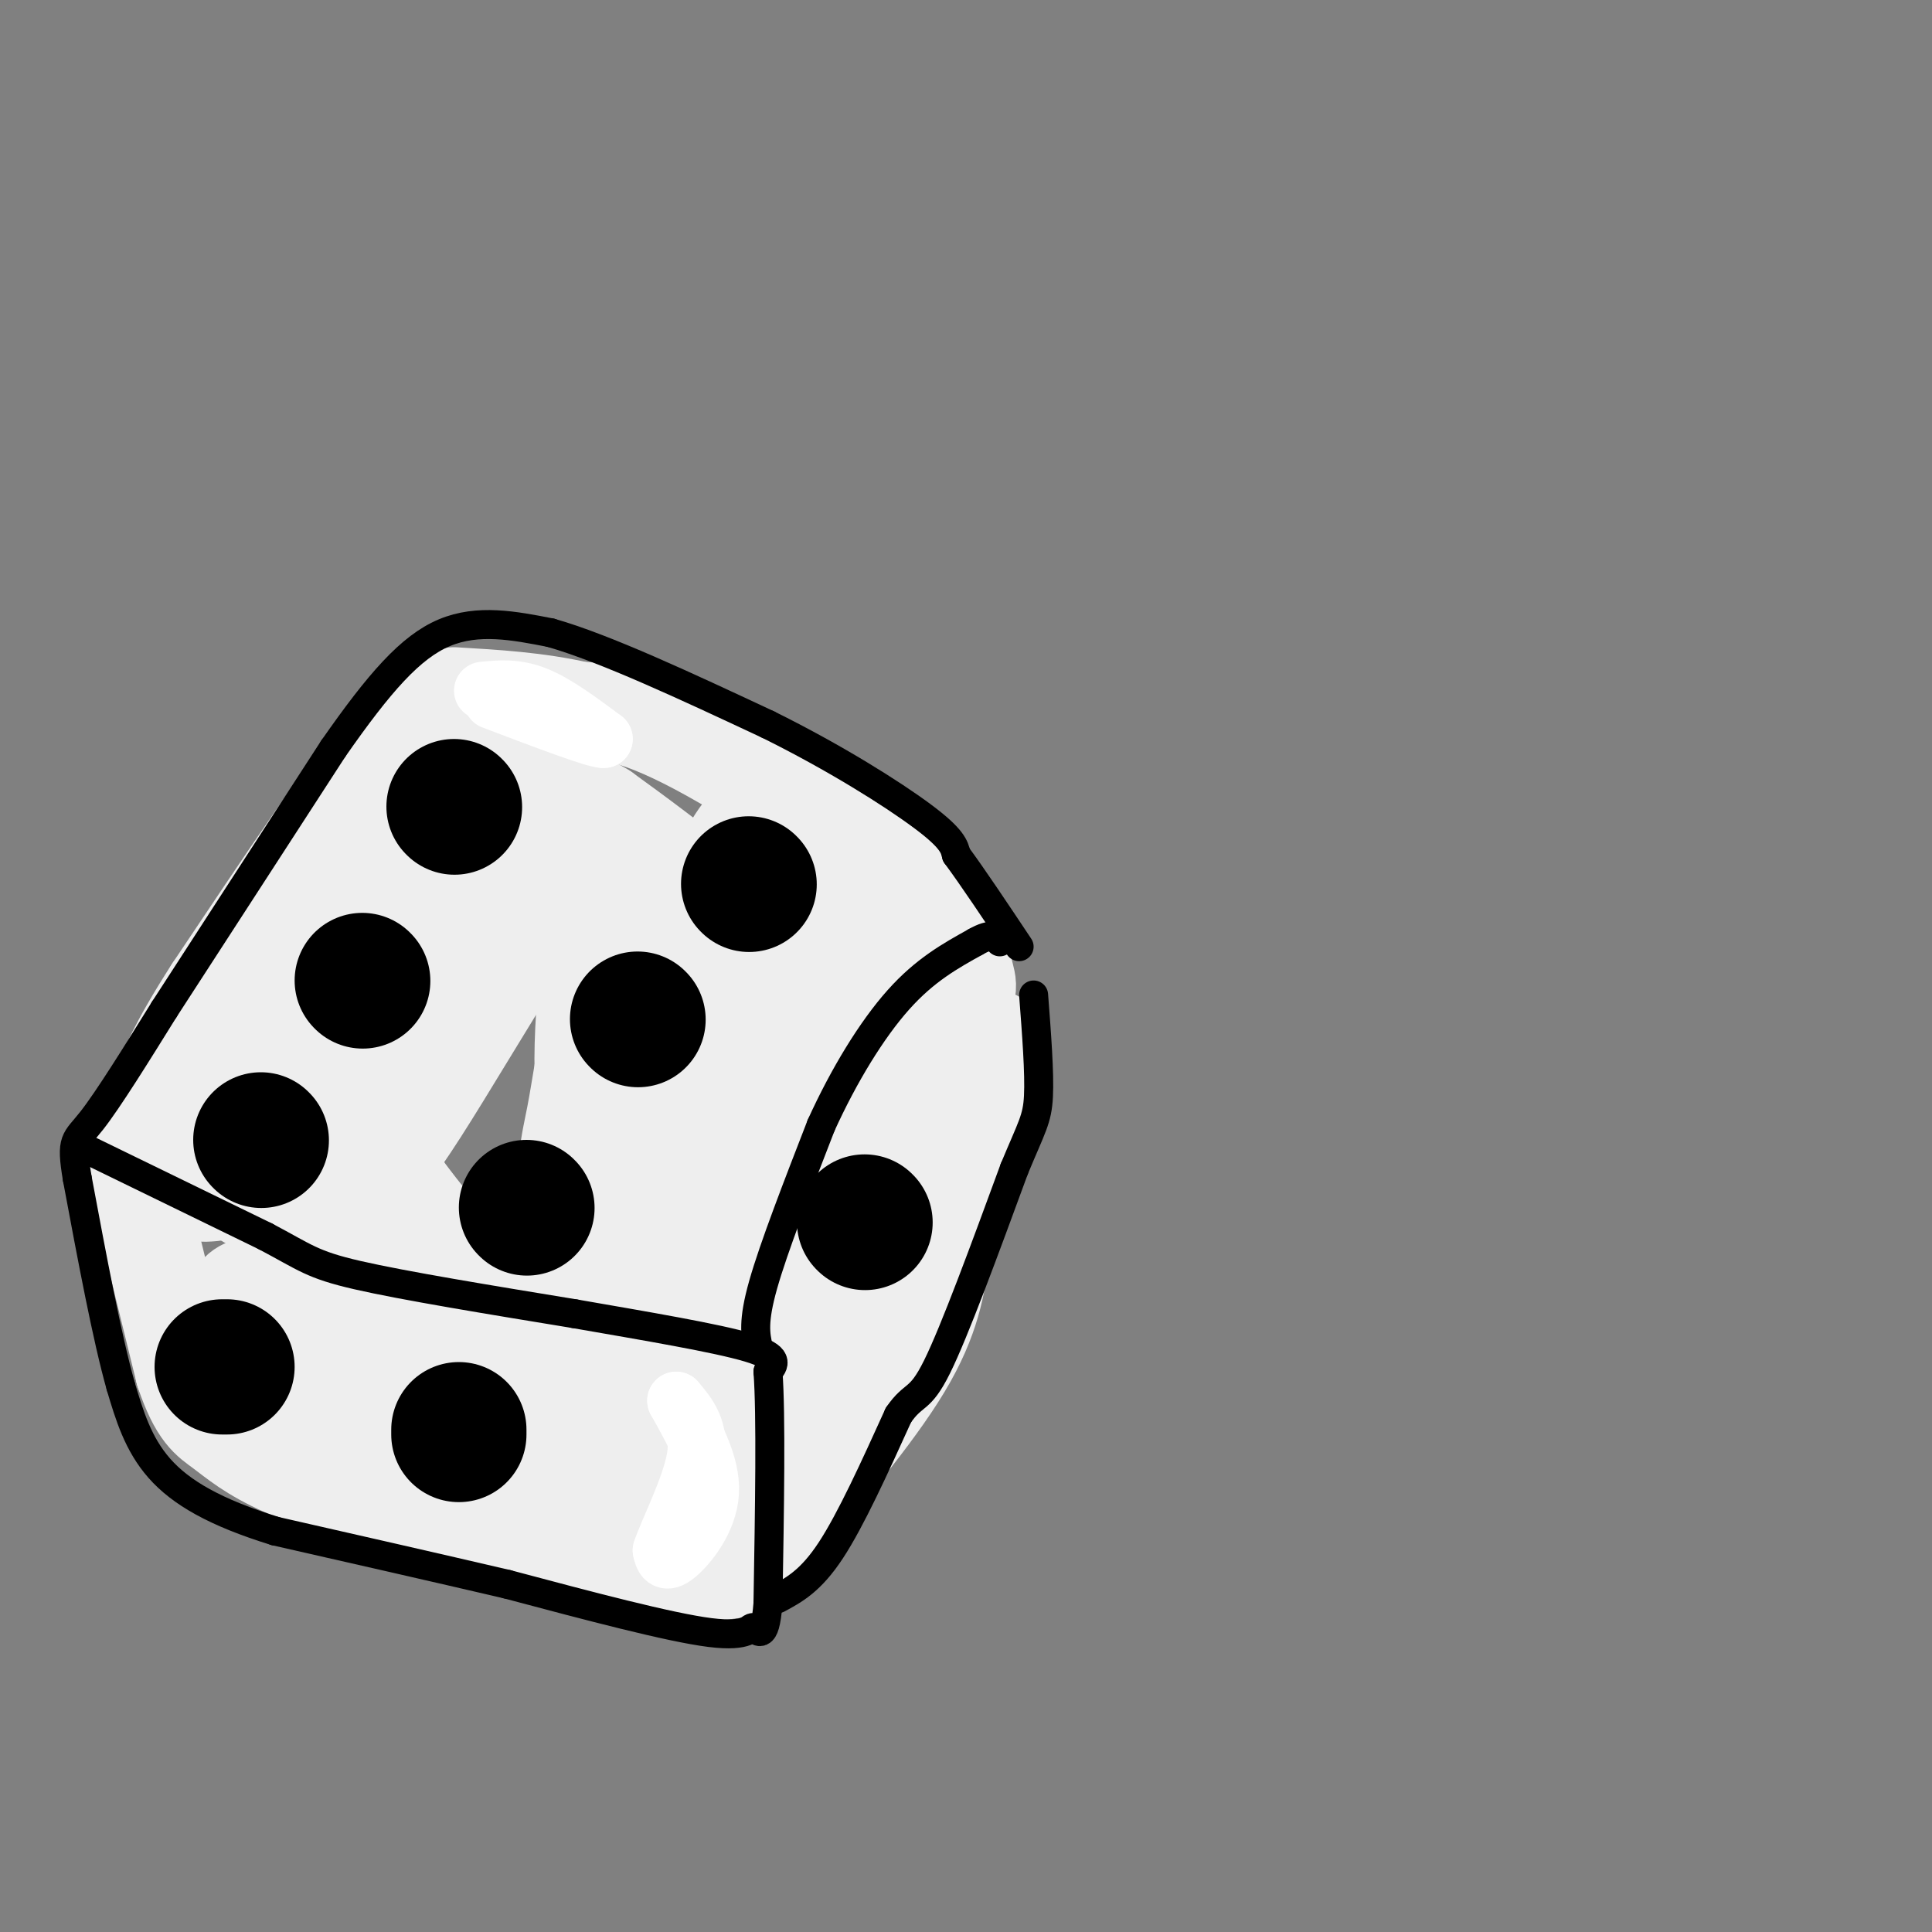 <svg viewBox='0 0 400 400' version='1.1' xmlns='http://www.w3.org/2000/svg' xmlns:xlink='http://www.w3.org/1999/xlink'><rect x="0" y="0" width="400" height="400" fill="#808080" stroke="none"/><g fill='none' stroke='#EEEEEE' stroke-width='20' stroke-linecap='round' stroke-linejoin='round'><path d='M92,147c-1.500,-2.333 -3.000,-4.667 -11,5c-8.000,9.667 -22.500,31.333 -37,53'/><path d='M44,205c-7.857,12.226 -9.000,16.292 -11,20c-2.000,3.708 -4.857,7.060 2,13c6.857,5.940 23.429,14.470 40,23'/><path d='M75,261c19.452,8.190 48.083,17.167 60,21c11.917,3.833 7.119,2.524 9,-1c1.881,-3.524 10.440,-9.262 19,-15'/><path d='M163,266c9.560,-12.369 23.958,-35.792 31,-48c7.042,-12.208 6.726,-13.202 6,-16c-0.726,-2.798 -1.863,-7.399 -3,-12'/><path d='M197,190c-10.378,-9.022 -34.822,-25.578 -50,-34c-15.178,-8.422 -21.089,-8.711 -27,-9'/><path d='M120,147c-8.833,-2.000 -17.417,-2.500 -26,-3'/><path d='M31,240c-1.044,0.044 -2.089,0.089 -3,-1c-0.911,-1.089 -1.689,-3.311 0,4c1.689,7.311 5.844,24.156 10,41'/><path d='M38,284c2.929,8.702 5.250,9.958 8,12c2.750,2.042 5.929,4.869 13,8c7.071,3.131 18.036,6.565 29,10'/><path d='M88,314c12.333,4.000 28.667,9.000 40,11c11.333,2.000 17.667,1.000 24,0'/><path d='M152,325c4.267,-2.311 2.933,-8.089 1,-15c-1.933,-6.911 -4.467,-14.956 -7,-23'/><path d='M159,319c11.000,-13.000 22.000,-26.000 28,-36c6.000,-10.000 7.000,-17.000 8,-24'/><path d='M195,259c3.167,-11.333 7.083,-27.667 11,-44'/><path d='M66,286c9.174,0.136 18.348,0.272 30,3c11.652,2.728 25.782,8.048 25,11c-0.782,2.952 -16.476,3.538 -24,4c-7.524,0.462 -6.877,0.801 -18,-2c-11.123,-2.801 -34.016,-8.742 -37,-13c-2.984,-4.258 13.943,-6.832 26,-8c12.057,-1.168 19.246,-0.930 26,0c6.754,0.930 13.073,2.551 14,4c0.927,1.449 -3.536,2.724 -8,4'/><path d='M100,289c-5.179,0.471 -14.126,-0.350 -25,-5c-10.874,-4.650 -23.676,-13.129 -23,-16c0.676,-2.871 14.831,-0.133 26,4c11.169,4.133 19.352,9.663 17,12c-2.352,2.337 -15.239,1.482 -26,-2c-10.761,-3.482 -19.397,-9.591 -20,-13c-0.603,-3.409 6.828,-4.117 17,-3c10.172,1.117 23.086,4.058 36,7'/><path d='M102,273c17.850,4.589 44.475,12.560 46,16c1.525,3.440 -22.051,2.349 -29,6c-6.949,3.651 2.729,12.043 12,9c9.271,-3.043 18.136,-17.522 27,-32'/><path d='M158,272c8.805,-9.056 17.319,-15.695 22,-19c4.681,-3.305 5.530,-3.274 0,8c-5.530,11.274 -17.437,33.793 -21,41c-3.563,7.207 1.219,-0.896 6,-9'/><path d='M165,293c3.721,-5.838 10.025,-15.932 13,-19c2.975,-3.068 2.622,0.889 -7,9c-9.622,8.111 -28.514,20.376 -36,26c-7.486,5.624 -3.568,4.607 -3,1c0.568,-3.607 -2.216,-9.803 -5,-16'/><path d='M127,294c-2.831,-10.704 -7.410,-29.464 -9,-41c-1.590,-11.536 -0.192,-15.846 1,-22c1.192,-6.154 2.176,-14.151 4,-21c1.824,-6.849 4.487,-12.551 6,-16c1.513,-3.449 1.877,-4.646 3,1c1.123,5.646 3.005,18.134 -2,31c-5.005,12.866 -16.896,26.112 -23,32c-6.104,5.888 -6.421,4.420 -8,3c-1.579,-1.420 -4.421,-2.793 -7,-5c-2.579,-2.207 -4.895,-5.249 -7,-8c-2.105,-2.751 -3.997,-5.212 -4,-14c-0.003,-8.788 1.884,-23.905 5,-35c3.116,-11.095 7.462,-18.170 11,-22c3.538,-3.830 6.269,-4.415 9,-5'/><path d='M106,172c1.572,2.009 1.004,9.530 -1,16c-2.004,6.470 -5.442,11.888 -13,22c-7.558,10.112 -19.236,24.920 -25,31c-5.764,6.080 -5.615,3.434 -7,2c-1.385,-1.434 -4.305,-1.655 -4,-7c0.305,-5.345 3.834,-15.814 8,-24c4.166,-8.186 8.968,-14.088 17,-23c8.032,-8.912 19.295,-20.832 17,-15c-2.295,5.832 -18.147,29.416 -34,53'/><path d='M64,227c-8.777,14.405 -13.719,23.918 -11,17c2.719,-6.918 13.100,-30.267 22,-48c8.900,-17.733 16.319,-29.851 22,-35c5.681,-5.149 9.623,-3.328 14,-1c4.377,2.328 9.188,5.164 14,8'/><path d='M125,168c12.405,8.898 36.419,27.142 44,37c7.581,9.858 -1.271,11.328 -12,21c-10.729,9.672 -23.336,27.545 -30,36c-6.664,8.455 -7.384,7.493 -8,4c-0.616,-3.493 -1.127,-9.517 -1,-14c0.127,-4.483 0.894,-7.424 7,-18c6.106,-10.576 17.553,-28.788 29,-47'/><path d='M154,187c5.087,-4.324 3.304,8.366 -2,27c-5.304,18.634 -14.130,43.213 -18,46c-3.870,2.787 -2.783,-16.217 -1,-30c1.783,-13.783 4.261,-22.344 8,-32c3.739,-9.656 8.737,-20.407 12,-25c3.263,-4.593 4.789,-3.026 6,-1c1.211,2.026 2.105,4.513 3,7'/><path d='M162,179c2.033,8.532 5.616,26.360 7,38c1.384,11.640 0.570,17.090 -1,24c-1.570,6.910 -3.896,15.280 -9,22c-5.104,6.720 -12.987,11.791 -17,12c-4.013,0.209 -4.157,-4.444 -5,-8c-0.843,-3.556 -2.384,-6.016 1,-14c3.384,-7.984 11.692,-21.492 20,-35'/><path d='M158,218c3.852,-6.680 3.484,-5.879 2,-6c-1.484,-0.121 -4.082,-1.164 -6,-2c-1.918,-0.836 -3.155,-1.464 0,-5c3.155,-3.536 10.701,-9.979 17,-14c6.299,-4.021 11.350,-5.621 15,-5c3.650,0.621 5.900,3.463 5,7c-0.900,3.537 -4.950,7.768 -9,12'/><path d='M182,205c-10.952,14.855 -33.833,45.992 -44,56c-10.167,10.008 -7.622,-1.113 -9,-9c-1.378,-7.887 -6.679,-12.539 -8,-25c-1.321,-12.461 1.340,-32.730 4,-53'/><path d='M125,174c-7.136,3.520 -26.976,38.819 -38,56c-11.024,17.181 -13.233,16.244 -15,16c-1.767,-0.244 -3.091,0.203 -5,-2c-1.909,-2.203 -4.403,-7.058 -2,-18c2.403,-10.942 9.701,-27.971 17,-45'/><path d='M82,181c-5.533,3.667 -27.867,35.333 -37,51c-9.133,15.667 -5.067,15.333 -1,15'/></g>
<g fill='none' stroke='#000000' stroke-width='28' stroke-linecap='round' stroke-linejoin='round'><path d='M94,167c0.000,0.000 0.100,0.100 0.1,0.1'/><path d='M75,203c0.000,0.000 0.100,0.100 0.1,0.1'/><path d='M54,236c0.000,0.000 0.100,0.100 0.1,0.1'/><path d='M155,183c0.000,0.000 0.100,0.100 0.1,0.1'/><path d='M132,211c0.000,0.000 0.100,0.100 0.1,0.1'/><path d='M109,250c0.000,0.000 0.100,0.100 0.1,0.1'/><path d='M46,283c0.000,0.000 1.000,0.000 1,0'/><path d='M95,296c0.000,0.000 0.000,1.000 0,1'/><path d='M179,253c0.000,0.000 0.100,0.100 0.1,0.1'/></g>
<g fill='none' stroke='#000000' stroke-width='6' stroke-linecap='round' stroke-linejoin='round'><path d='M16,237c0.000,0.000 39.000,19.000 39,19'/><path d='M55,256c8.289,4.378 9.511,5.822 19,8c9.489,2.178 27.244,5.089 45,8'/><path d='M119,272c14.822,2.578 29.378,5.022 36,7c6.622,1.978 5.311,3.489 4,5'/><path d='M159,284c0.667,8.833 0.333,28.417 0,48'/><path d='M159,332c-0.643,8.381 -2.250,5.333 -3,5c-0.750,-0.333 -0.643,2.048 -9,1c-8.357,-1.048 -25.179,-5.524 -42,-10'/><path d='M105,328c-15.000,-3.500 -31.500,-7.250 -48,-11'/><path d='M57,317c-12.444,-3.844 -19.556,-7.956 -24,-13c-4.444,-5.044 -6.222,-11.022 -8,-17'/><path d='M25,287c-2.833,-10.000 -5.917,-26.500 -9,-43'/><path d='M16,244c-1.400,-8.333 -0.400,-7.667 3,-12c3.400,-4.333 9.200,-13.667 15,-23'/><path d='M34,209c8.333,-12.833 21.667,-33.417 35,-54'/><path d='M69,155c9.578,-13.733 16.022,-21.067 23,-24c6.978,-2.933 14.489,-1.467 22,0'/><path d='M114,131c11.167,3.167 28.083,11.083 45,19'/><path d='M159,150c13.800,6.822 25.800,14.378 32,19c6.200,4.622 6.600,6.311 7,8'/><path d='M198,177c3.333,4.500 8.167,11.750 13,19'/><path d='M157,279c-0.583,-2.667 -1.167,-5.333 1,-13c2.167,-7.667 7.083,-20.333 12,-33'/><path d='M170,233c4.711,-10.378 10.489,-19.822 16,-26c5.511,-6.178 10.756,-9.089 16,-12'/><path d='M202,195c3.500,-2.000 4.250,-1.000 5,0'/><path d='M161,331c3.417,-1.833 6.833,-3.667 11,-10c4.167,-6.333 9.083,-17.167 14,-28'/><path d='M186,293c3.244,-4.756 4.356,-2.644 8,-10c3.644,-7.356 9.822,-24.178 16,-41'/><path d='M210,242c3.644,-8.778 4.756,-10.222 5,-15c0.244,-4.778 -0.378,-12.889 -1,-21'/></g>
<g fill='none' stroke='#FFFFFF' stroke-width='12' stroke-linecap='round' stroke-linejoin='round'><path d='M100,143c3.417,-0.333 6.833,-0.667 11,1c4.167,1.667 9.083,5.333 14,9'/><path d='M125,153c-1.500,0.167 -12.250,-3.917 -23,-8'/><path d='M140,290c3.667,6.556 7.333,13.111 7,19c-0.333,5.889 -4.667,11.111 -7,13c-2.333,1.889 -2.667,0.444 -3,-1'/><path d='M137,321c1.267,-3.844 5.933,-12.956 7,-19c1.067,-6.044 -1.467,-9.022 -4,-12'/></g>
</svg>